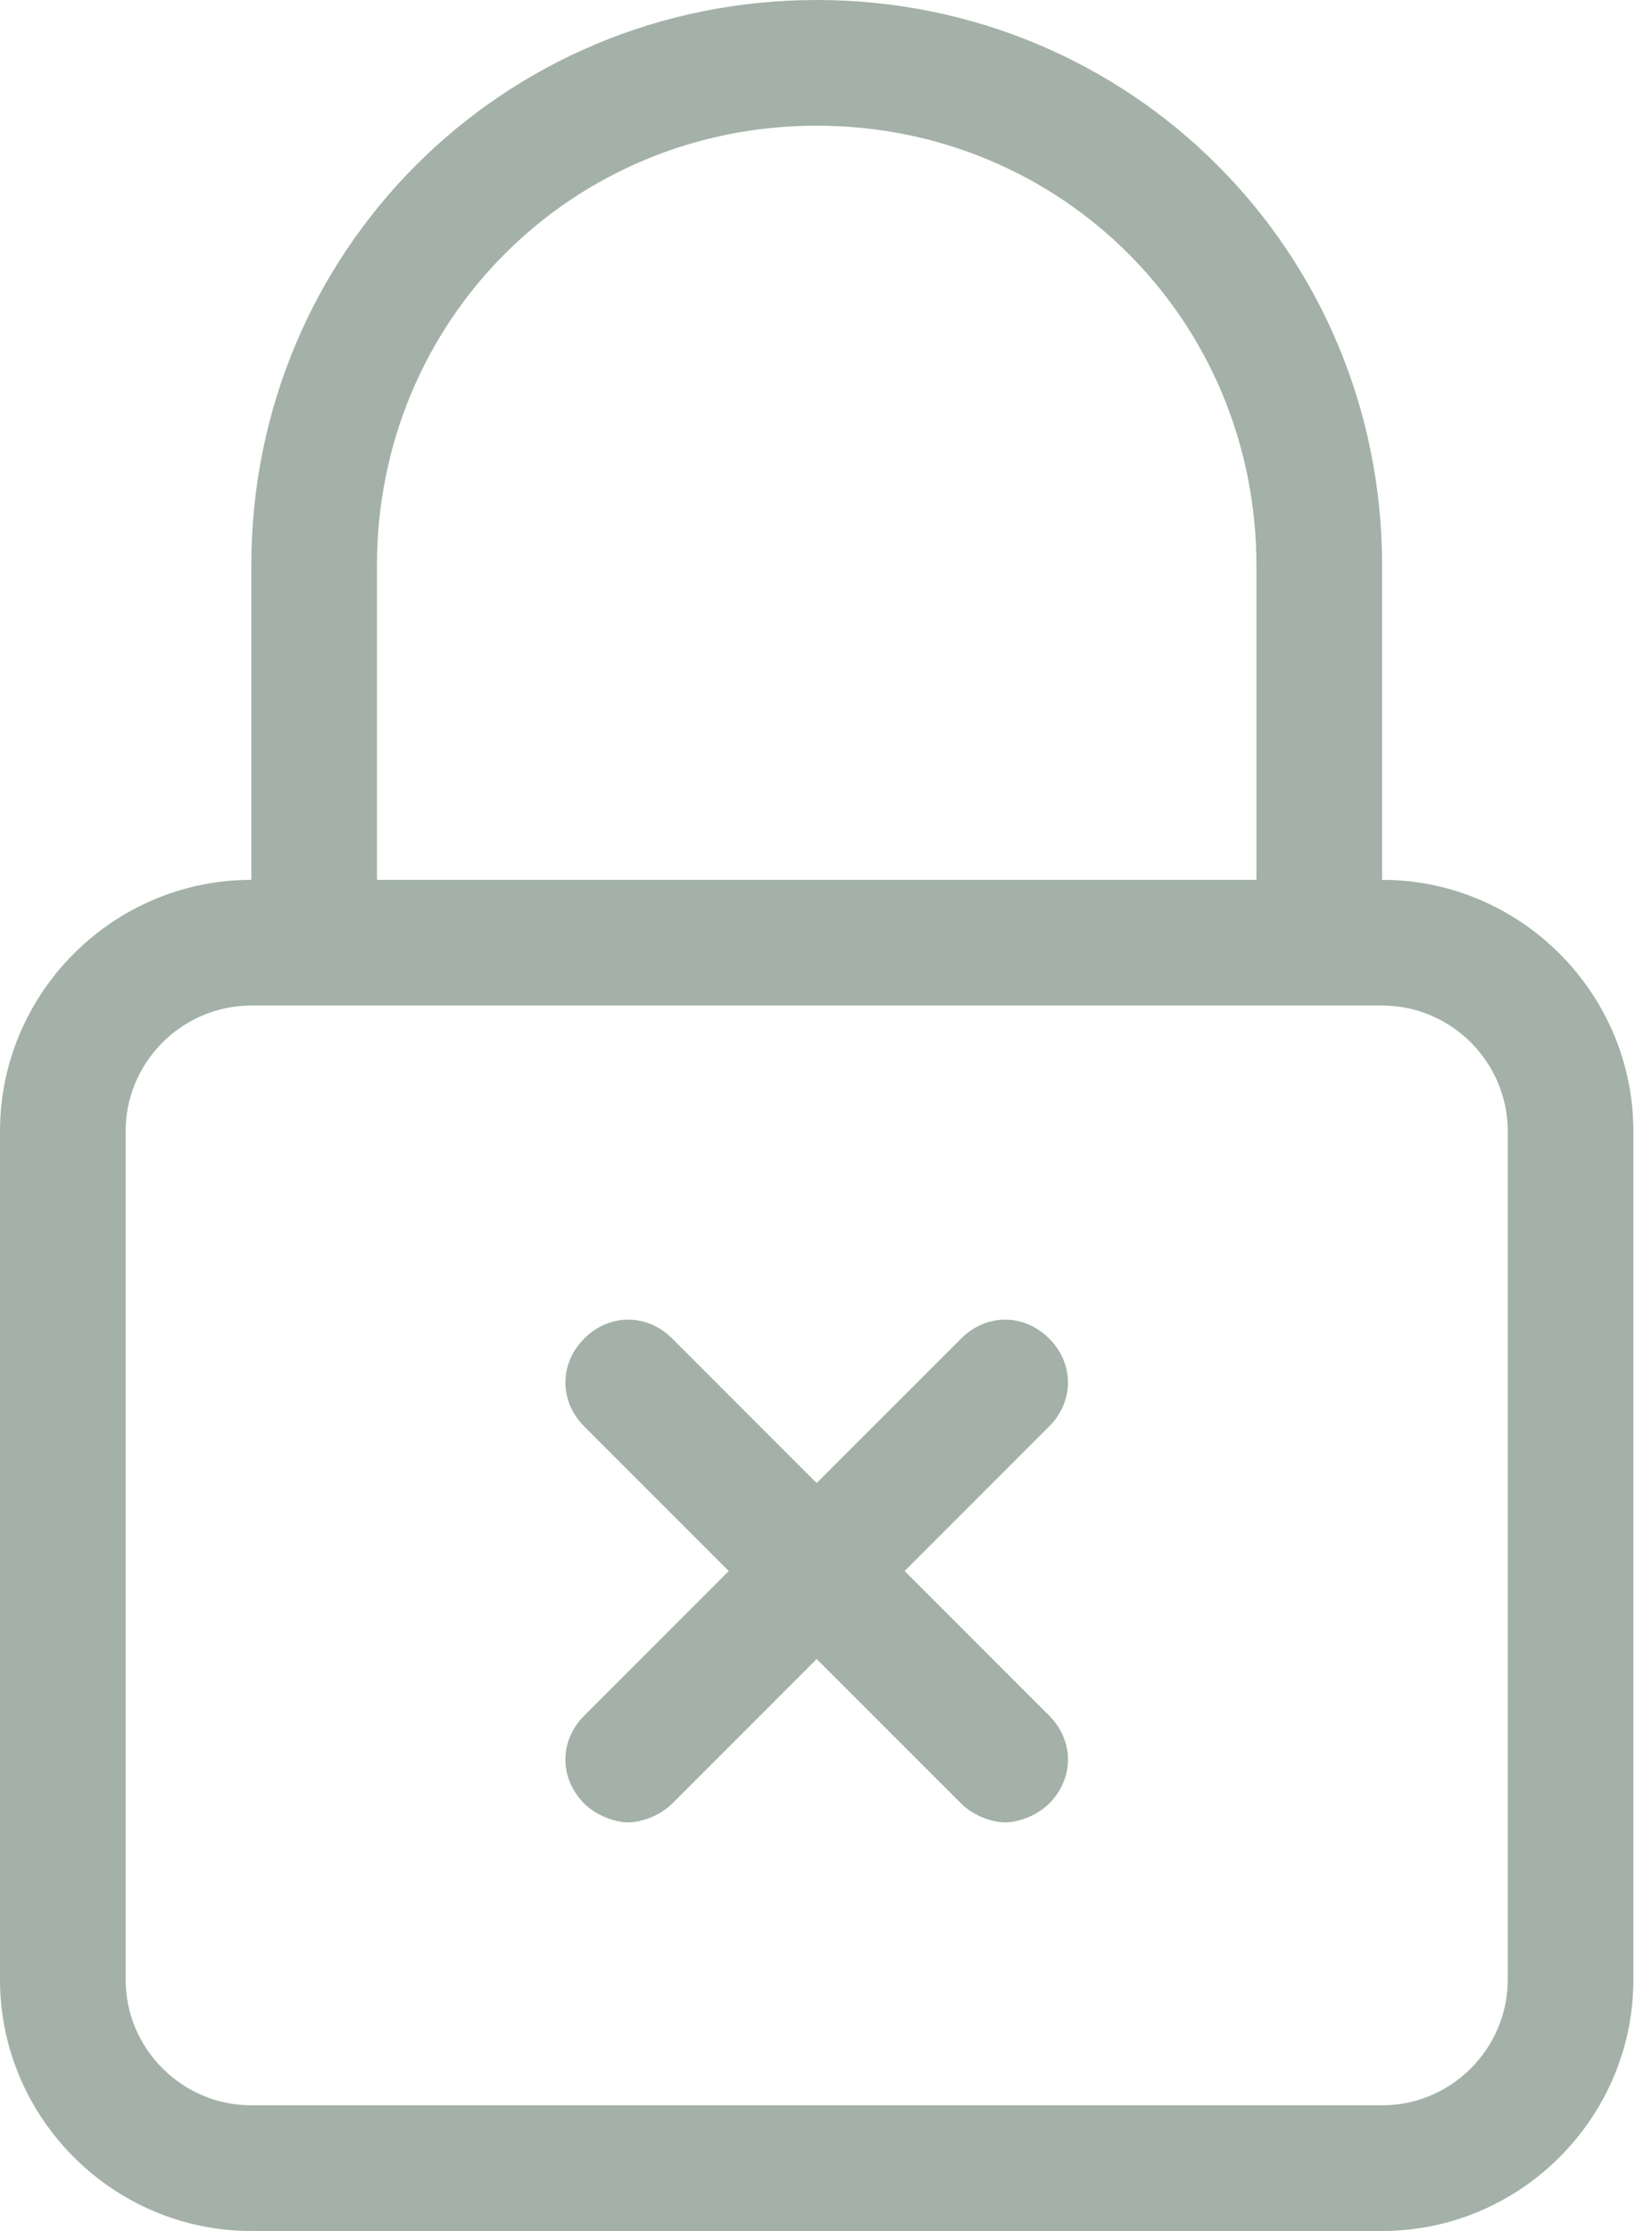 <svg width="40" height="54" viewBox="0 0 40 54" fill="none" xmlns="http://www.w3.org/2000/svg">
    <path d="M33.465 21.296V13.69C33.465 6.085 27.38 0 19.775 0C12.169 0 6.085 6.085 6.085 13.69V21.296C2.738 21.296 0 24.034 0 27.38V47.916C0 51.262 2.738 54 6.085 54H33.465C36.811 54 39.549 51.262 39.549 47.916V27.38C39.549 24.034 36.811 21.296 33.465 21.296ZM9.127 13.69C9.127 7.758 13.842 3.042 19.775 3.042C25.707 3.042 30.422 7.758 30.422 13.69V21.296H9.127V13.69ZM36.507 47.916C36.507 49.589 35.138 50.958 33.465 50.958H6.085C4.411 50.958 3.042 49.589 3.042 47.916V27.38C3.042 25.707 4.411 24.338 6.085 24.338H33.465C35.138 24.338 36.507 25.707 36.507 27.38V47.916Z" fill="#A3B1A8"/>
    <path d="M21.904 38.026L25.403 34.527C26.011 33.919 26.011 33.006 25.403 32.398C24.794 31.789 23.881 31.789 23.273 32.398L19.774 35.896L16.276 32.398C15.667 31.789 14.755 31.789 14.146 32.398C13.538 33.006 13.538 33.919 14.146 34.527L17.645 38.026L14.146 41.525C13.538 42.133 13.538 43.046 14.146 43.654C14.45 43.958 14.907 44.11 15.211 44.11C15.515 44.11 15.972 43.958 16.276 43.654L19.774 40.156L23.273 43.654C23.577 43.958 24.034 44.11 24.338 44.11C24.642 44.11 25.098 43.958 25.403 43.654C26.011 43.046 26.011 42.133 25.403 41.525L21.904 38.026Z" fill="#A3B1A8"/>
</svg>
